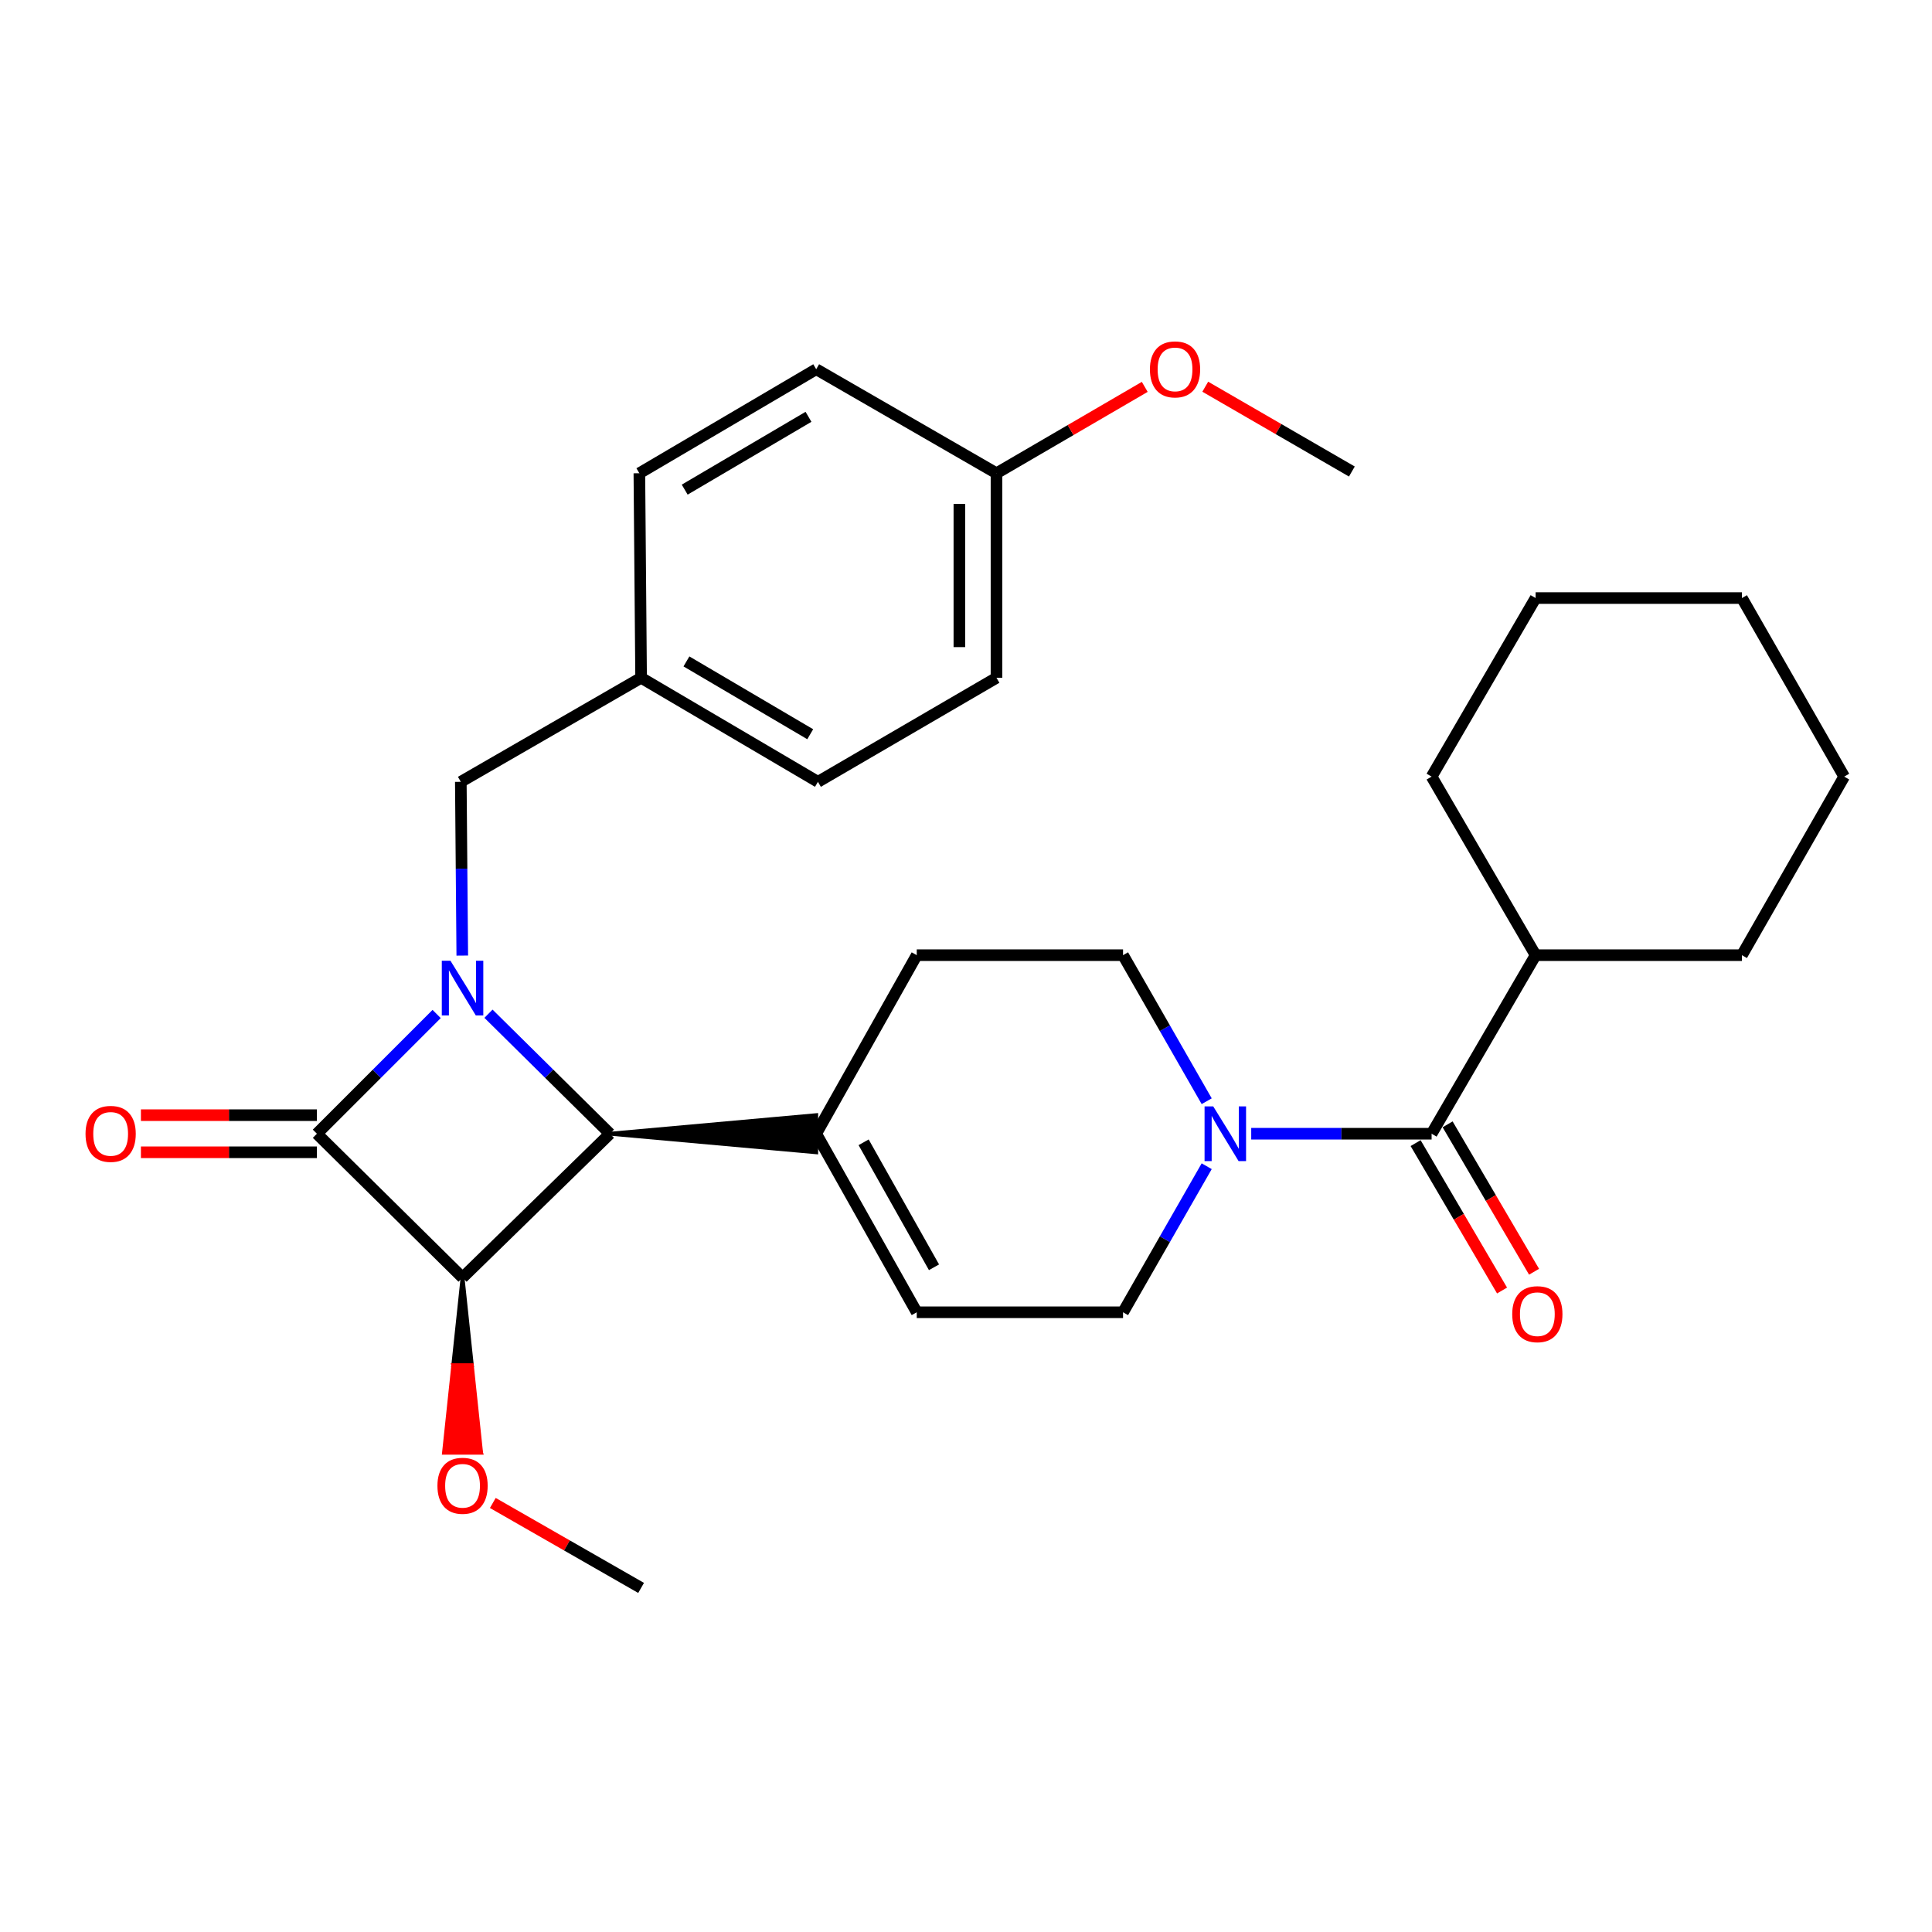 <?xml version='1.0' encoding='iso-8859-1'?>
<svg version='1.1' baseProfile='full'
              xmlns='http://www.w3.org/2000/svg'
                      xmlns:rdkit='http://www.rdkit.org/xml'
                      xmlns:xlink='http://www.w3.org/1999/xlink'
                  xml:space='preserve'
width='1000px' height='1000px' viewBox='0 0 1000 1000'>
<!-- END OF HEADER -->
<rect style='opacity:1.0;fill:#FFFFFF;stroke:none' width='1000' height='1000' x='0' y='0'> </rect>
<path class='bond-0' d='M 226.01,524.841 L 195.019,555.827' style='fill:none;fill-rule:evenodd;stroke:#0000FF;stroke-width:6px;stroke-linecap:butt;stroke-linejoin:miter;stroke-opacity:1' />
<path class='bond-0' d='M 195.019,555.827 L 164.028,586.814' style='fill:none;fill-rule:evenodd;stroke:#000000;stroke-width:6px;stroke-linecap:butt;stroke-linejoin:miter;stroke-opacity:1' />
<path class='bond-1' d='M 252.835,524.701 L 284.261,555.757' style='fill:none;fill-rule:evenodd;stroke:#0000FF;stroke-width:6px;stroke-linecap:butt;stroke-linejoin:miter;stroke-opacity:1' />
<path class='bond-1' d='M 284.261,555.757 L 315.687,586.814' style='fill:none;fill-rule:evenodd;stroke:#000000;stroke-width:6px;stroke-linecap:butt;stroke-linejoin:miter;stroke-opacity:1' />
<path class='bond-2' d='M 239.273,494.608 L 238.896,449.639' style='fill:none;fill-rule:evenodd;stroke:#0000FF;stroke-width:6px;stroke-linecap:butt;stroke-linejoin:miter;stroke-opacity:1' />
<path class='bond-2' d='M 238.896,449.639 L 238.518,404.67' style='fill:none;fill-rule:evenodd;stroke:#000000;stroke-width:6px;stroke-linecap:butt;stroke-linejoin:miter;stroke-opacity:1' />
<path class='bond-3' d='M 164.028,577.21 L 118.484,577.21' style='fill:none;fill-rule:evenodd;stroke:#000000;stroke-width:6px;stroke-linecap:butt;stroke-linejoin:miter;stroke-opacity:1' />
<path class='bond-3' d='M 118.484,577.21 L 72.94,577.21' style='fill:none;fill-rule:evenodd;stroke:#FF0000;stroke-width:6px;stroke-linecap:butt;stroke-linejoin:miter;stroke-opacity:1' />
<path class='bond-3' d='M 164.028,596.417 L 118.484,596.417' style='fill:none;fill-rule:evenodd;stroke:#000000;stroke-width:6px;stroke-linecap:butt;stroke-linejoin:miter;stroke-opacity:1' />
<path class='bond-3' d='M 118.484,596.417 L 72.94,596.417' style='fill:none;fill-rule:evenodd;stroke:#FF0000;stroke-width:6px;stroke-linecap:butt;stroke-linejoin:miter;stroke-opacity:1' />
<path class='bond-4' d='M 164.028,586.814 L 239.415,661.293' style='fill:none;fill-rule:evenodd;stroke:#000000;stroke-width:6px;stroke-linecap:butt;stroke-linejoin:miter;stroke-opacity:1' />
<path class='bond-5' d='M 239.415,661.293 L 315.687,586.814' style='fill:none;fill-rule:evenodd;stroke:#000000;stroke-width:6px;stroke-linecap:butt;stroke-linejoin:miter;stroke-opacity:1' />
<path class='bond-6' d='M 239.415,661.293 L 234.613,706.619 L 244.216,706.619 Z' style='fill:#000000;fill-rule:evenodd;fill-opacity:1;stroke:#000000;stroke-width:2px;stroke-linecap:butt;stroke-linejoin:miter;stroke-opacity:1;' />
<path class='bond-6' d='M 234.613,706.619 L 249.018,751.946 L 229.811,751.946 Z' style='fill:#FF0000;fill-rule:evenodd;fill-opacity:1;stroke:#FF0000;stroke-width:2px;stroke-linecap:butt;stroke-linejoin:miter;stroke-opacity:1;' />
<path class='bond-6' d='M 234.613,706.619 L 244.216,706.619 L 249.018,751.946 Z' style='fill:#FF0000;fill-rule:evenodd;fill-opacity:1;stroke:#FF0000;stroke-width:2px;stroke-linecap:butt;stroke-linejoin:miter;stroke-opacity:1;' />
<path class='bond-7' d='M 315.687,586.814 L 422.466,596.417 L 422.466,577.21 Z' style='fill:#000000;fill-rule:evenodd;fill-opacity:1;stroke:#000000;stroke-width:2px;stroke-linecap:butt;stroke-linejoin:miter;stroke-opacity:1;' />
<path class='bond-8' d='M 624.584,569.991 L 602.934,532.194' style='fill:none;fill-rule:evenodd;stroke:#0000FF;stroke-width:6px;stroke-linecap:butt;stroke-linejoin:miter;stroke-opacity:1' />
<path class='bond-8' d='M 602.934,532.194 L 581.284,494.397' style='fill:none;fill-rule:evenodd;stroke:#000000;stroke-width:6px;stroke-linecap:butt;stroke-linejoin:miter;stroke-opacity:1' />
<path class='bond-9' d='M 647.629,586.814 L 694.314,586.814' style='fill:none;fill-rule:evenodd;stroke:#0000FF;stroke-width:6px;stroke-linecap:butt;stroke-linejoin:miter;stroke-opacity:1' />
<path class='bond-9' d='M 694.314,586.814 L 740.999,586.814' style='fill:none;fill-rule:evenodd;stroke:#000000;stroke-width:6px;stroke-linecap:butt;stroke-linejoin:miter;stroke-opacity:1' />
<path class='bond-10' d='M 624.584,603.636 L 602.934,641.433' style='fill:none;fill-rule:evenodd;stroke:#0000FF;stroke-width:6px;stroke-linecap:butt;stroke-linejoin:miter;stroke-opacity:1' />
<path class='bond-10' d='M 602.934,641.433 L 581.284,679.23' style='fill:none;fill-rule:evenodd;stroke:#000000;stroke-width:6px;stroke-linecap:butt;stroke-linejoin:miter;stroke-opacity:1' />
<path class='bond-11' d='M 732.715,591.672 L 755.087,629.821' style='fill:none;fill-rule:evenodd;stroke:#000000;stroke-width:6px;stroke-linecap:butt;stroke-linejoin:miter;stroke-opacity:1' />
<path class='bond-11' d='M 755.087,629.821 L 777.459,667.97' style='fill:none;fill-rule:evenodd;stroke:#FF0000;stroke-width:6px;stroke-linecap:butt;stroke-linejoin:miter;stroke-opacity:1' />
<path class='bond-11' d='M 749.283,581.955 L 771.655,620.105' style='fill:none;fill-rule:evenodd;stroke:#000000;stroke-width:6px;stroke-linecap:butt;stroke-linejoin:miter;stroke-opacity:1' />
<path class='bond-11' d='M 771.655,620.105 L 794.027,658.254' style='fill:none;fill-rule:evenodd;stroke:#FF0000;stroke-width:6px;stroke-linecap:butt;stroke-linejoin:miter;stroke-opacity:1' />
<path class='bond-12' d='M 740.999,586.814 L 794.831,494.397' style='fill:none;fill-rule:evenodd;stroke:#000000;stroke-width:6px;stroke-linecap:butt;stroke-linejoin:miter;stroke-opacity:1' />
<path class='bond-13' d='M 422.466,586.814 L 474.505,679.23' style='fill:none;fill-rule:evenodd;stroke:#000000;stroke-width:6px;stroke-linecap:butt;stroke-linejoin:miter;stroke-opacity:1' />
<path class='bond-13' d='M 447.007,591.252 L 483.435,655.944' style='fill:none;fill-rule:evenodd;stroke:#000000;stroke-width:6px;stroke-linecap:butt;stroke-linejoin:miter;stroke-opacity:1' />
<path class='bond-14' d='M 422.466,586.814 L 474.505,494.397' style='fill:none;fill-rule:evenodd;stroke:#000000;stroke-width:6px;stroke-linecap:butt;stroke-linejoin:miter;stroke-opacity:1' />
<path class='bond-15' d='M 474.505,679.23 L 581.284,679.23' style='fill:none;fill-rule:evenodd;stroke:#000000;stroke-width:6px;stroke-linecap:butt;stroke-linejoin:miter;stroke-opacity:1' />
<path class='bond-16' d='M 238.518,404.67 L 331.831,350.827' style='fill:none;fill-rule:evenodd;stroke:#000000;stroke-width:6px;stroke-linecap:butt;stroke-linejoin:miter;stroke-opacity:1' />
<path class='bond-17' d='M 581.284,494.397 L 474.505,494.397' style='fill:none;fill-rule:evenodd;stroke:#000000;stroke-width:6px;stroke-linecap:butt;stroke-linejoin:miter;stroke-opacity:1' />
<path class='bond-18' d='M 255.077,777.931 L 293.454,799.917' style='fill:none;fill-rule:evenodd;stroke:#FF0000;stroke-width:6px;stroke-linecap:butt;stroke-linejoin:miter;stroke-opacity:1' />
<path class='bond-18' d='M 293.454,799.917 L 331.831,821.904' style='fill:none;fill-rule:evenodd;stroke:#000000;stroke-width:6px;stroke-linecap:butt;stroke-linejoin:miter;stroke-opacity:1' />
<path class='bond-19' d='M 794.831,494.397 L 901.61,494.397' style='fill:none;fill-rule:evenodd;stroke:#000000;stroke-width:6px;stroke-linecap:butt;stroke-linejoin:miter;stroke-opacity:1' />
<path class='bond-20' d='M 794.831,494.397 L 740.999,401.97' style='fill:none;fill-rule:evenodd;stroke:#000000;stroke-width:6px;stroke-linecap:butt;stroke-linejoin:miter;stroke-opacity:1' />
<path class='bond-21' d='M 331.831,350.827 L 330.935,244.955' style='fill:none;fill-rule:evenodd;stroke:#000000;stroke-width:6px;stroke-linecap:butt;stroke-linejoin:miter;stroke-opacity:1' />
<path class='bond-22' d='M 331.831,350.827 L 423.362,404.67' style='fill:none;fill-rule:evenodd;stroke:#000000;stroke-width:6px;stroke-linecap:butt;stroke-linejoin:miter;stroke-opacity:1' />
<path class='bond-22' d='M 355.299,342.348 L 419.371,380.038' style='fill:none;fill-rule:evenodd;stroke:#000000;stroke-width:6px;stroke-linecap:butt;stroke-linejoin:miter;stroke-opacity:1' />
<path class='bond-23' d='M 515.778,244.955 L 515.778,350.827' style='fill:none;fill-rule:evenodd;stroke:#000000;stroke-width:6px;stroke-linecap:butt;stroke-linejoin:miter;stroke-opacity:1' />
<path class='bond-23' d='M 496.571,260.836 L 496.571,334.946' style='fill:none;fill-rule:evenodd;stroke:#000000;stroke-width:6px;stroke-linecap:butt;stroke-linejoin:miter;stroke-opacity:1' />
<path class='bond-24' d='M 515.778,244.955 L 554.149,222.599' style='fill:none;fill-rule:evenodd;stroke:#000000;stroke-width:6px;stroke-linecap:butt;stroke-linejoin:miter;stroke-opacity:1' />
<path class='bond-24' d='M 554.149,222.599 L 592.521,200.244' style='fill:none;fill-rule:evenodd;stroke:#FF0000;stroke-width:6px;stroke-linecap:butt;stroke-linejoin:miter;stroke-opacity:1' />
<path class='bond-25' d='M 515.778,244.955 L 422.466,191.112' style='fill:none;fill-rule:evenodd;stroke:#000000;stroke-width:6px;stroke-linecap:butt;stroke-linejoin:miter;stroke-opacity:1' />
<path class='bond-26' d='M 330.935,244.955 L 422.466,191.112' style='fill:none;fill-rule:evenodd;stroke:#000000;stroke-width:6px;stroke-linecap:butt;stroke-linejoin:miter;stroke-opacity:1' />
<path class='bond-26' d='M 354.403,253.433 L 418.474,215.743' style='fill:none;fill-rule:evenodd;stroke:#000000;stroke-width:6px;stroke-linecap:butt;stroke-linejoin:miter;stroke-opacity:1' />
<path class='bond-27' d='M 423.362,404.67 L 515.778,350.827' style='fill:none;fill-rule:evenodd;stroke:#000000;stroke-width:6px;stroke-linecap:butt;stroke-linejoin:miter;stroke-opacity:1' />
<path class='bond-28' d='M 623.838,200.161 L 661.782,222.11' style='fill:none;fill-rule:evenodd;stroke:#FF0000;stroke-width:6px;stroke-linecap:butt;stroke-linejoin:miter;stroke-opacity:1' />
<path class='bond-28' d='M 661.782,222.11 L 699.725,244.059' style='fill:none;fill-rule:evenodd;stroke:#000000;stroke-width:6px;stroke-linecap:butt;stroke-linejoin:miter;stroke-opacity:1' />
<path class='bond-29' d='M 901.61,494.397 L 954.545,401.97' style='fill:none;fill-rule:evenodd;stroke:#000000;stroke-width:6px;stroke-linecap:butt;stroke-linejoin:miter;stroke-opacity:1' />
<path class='bond-30' d='M 740.999,401.97 L 794.831,309.554' style='fill:none;fill-rule:evenodd;stroke:#000000;stroke-width:6px;stroke-linecap:butt;stroke-linejoin:miter;stroke-opacity:1' />
<path class='bond-31' d='M 794.831,309.554 L 901.61,309.554' style='fill:none;fill-rule:evenodd;stroke:#000000;stroke-width:6px;stroke-linecap:butt;stroke-linejoin:miter;stroke-opacity:1' />
<path class='bond-32' d='M 954.545,401.97 L 901.61,309.554' style='fill:none;fill-rule:evenodd;stroke:#000000;stroke-width:6px;stroke-linecap:butt;stroke-linejoin:miter;stroke-opacity:1' />
<path  class='atom-0' d='M 233.155 497.278
L 242.435 512.278
Q 243.355 513.758, 244.835 516.438
Q 246.315 519.118, 246.395 519.278
L 246.395 497.278
L 250.155 497.278
L 250.155 525.598
L 246.275 525.598
L 236.315 509.198
Q 235.155 507.278, 233.915 505.078
Q 232.715 502.878, 232.355 502.198
L 232.355 525.598
L 228.675 525.598
L 228.675 497.278
L 233.155 497.278
' fill='#0000FF'/>
<path  class='atom-4' d='M 627.96 572.654
L 637.24 587.654
Q 638.16 589.134, 639.64 591.814
Q 641.12 594.494, 641.2 594.654
L 641.2 572.654
L 644.96 572.654
L 644.96 600.974
L 641.08 600.974
L 631.12 584.574
Q 629.96 582.654, 628.72 580.454
Q 627.52 578.254, 627.16 577.574
L 627.16 600.974
L 623.48 600.974
L 623.48 572.654
L 627.96 572.654
' fill='#0000FF'/>
<path  class='atom-9' d='M 44.271 586.894
Q 44.271 580.094, 47.631 576.294
Q 50.991 572.494, 57.271 572.494
Q 63.551 572.494, 66.911 576.294
Q 70.271 580.094, 70.271 586.894
Q 70.271 593.774, 66.871 597.694
Q 63.471 601.574, 57.271 601.574
Q 51.031 601.574, 47.631 597.694
Q 44.271 593.814, 44.271 586.894
M 57.271 598.374
Q 61.591 598.374, 63.911 595.494
Q 66.271 592.574, 66.271 586.894
Q 66.271 581.334, 63.911 578.534
Q 61.591 575.694, 57.271 575.694
Q 52.951 575.694, 50.591 578.494
Q 48.271 581.294, 48.271 586.894
Q 48.271 592.614, 50.591 595.494
Q 52.951 598.374, 57.271 598.374
' fill='#FF0000'/>
<path  class='atom-12' d='M 782.727 680.217
Q 782.727 673.417, 786.087 669.617
Q 789.447 665.817, 795.727 665.817
Q 802.007 665.817, 805.367 669.617
Q 808.727 673.417, 808.727 680.217
Q 808.727 687.097, 805.327 691.017
Q 801.927 694.897, 795.727 694.897
Q 789.487 694.897, 786.087 691.017
Q 782.727 687.137, 782.727 680.217
M 795.727 691.697
Q 800.047 691.697, 802.367 688.817
Q 804.727 685.897, 804.727 680.217
Q 804.727 674.657, 802.367 671.857
Q 800.047 669.017, 795.727 669.017
Q 791.407 669.017, 789.047 671.817
Q 786.727 674.617, 786.727 680.217
Q 786.727 685.937, 789.047 688.817
Q 791.407 691.697, 795.727 691.697
' fill='#FF0000'/>
<path  class='atom-14' d='M 226.415 769.037
Q 226.415 762.237, 229.775 758.437
Q 233.135 754.637, 239.415 754.637
Q 245.695 754.637, 249.055 758.437
Q 252.415 762.237, 252.415 769.037
Q 252.415 775.917, 249.015 779.837
Q 245.615 783.717, 239.415 783.717
Q 233.175 783.717, 229.775 779.837
Q 226.415 775.957, 226.415 769.037
M 239.415 780.517
Q 243.735 780.517, 246.055 777.637
Q 248.415 774.717, 248.415 769.037
Q 248.415 763.477, 246.055 760.677
Q 243.735 757.837, 239.415 757.837
Q 235.095 757.837, 232.735 760.637
Q 230.415 763.437, 230.415 769.037
Q 230.415 774.757, 232.735 777.637
Q 235.095 780.517, 239.415 780.517
' fill='#FF0000'/>
<path  class='atom-22' d='M 595.195 191.192
Q 595.195 184.392, 598.555 180.592
Q 601.915 176.792, 608.195 176.792
Q 614.475 176.792, 617.835 180.592
Q 621.195 184.392, 621.195 191.192
Q 621.195 198.072, 617.795 201.992
Q 614.395 205.872, 608.195 205.872
Q 601.955 205.872, 598.555 201.992
Q 595.195 198.112, 595.195 191.192
M 608.195 202.672
Q 612.515 202.672, 614.835 199.792
Q 617.195 196.872, 617.195 191.192
Q 617.195 185.632, 614.835 182.832
Q 612.515 179.992, 608.195 179.992
Q 603.875 179.992, 601.515 182.792
Q 599.195 185.592, 599.195 191.192
Q 599.195 196.912, 601.515 199.792
Q 603.875 202.672, 608.195 202.672
' fill='#FF0000'/>
</svg>
